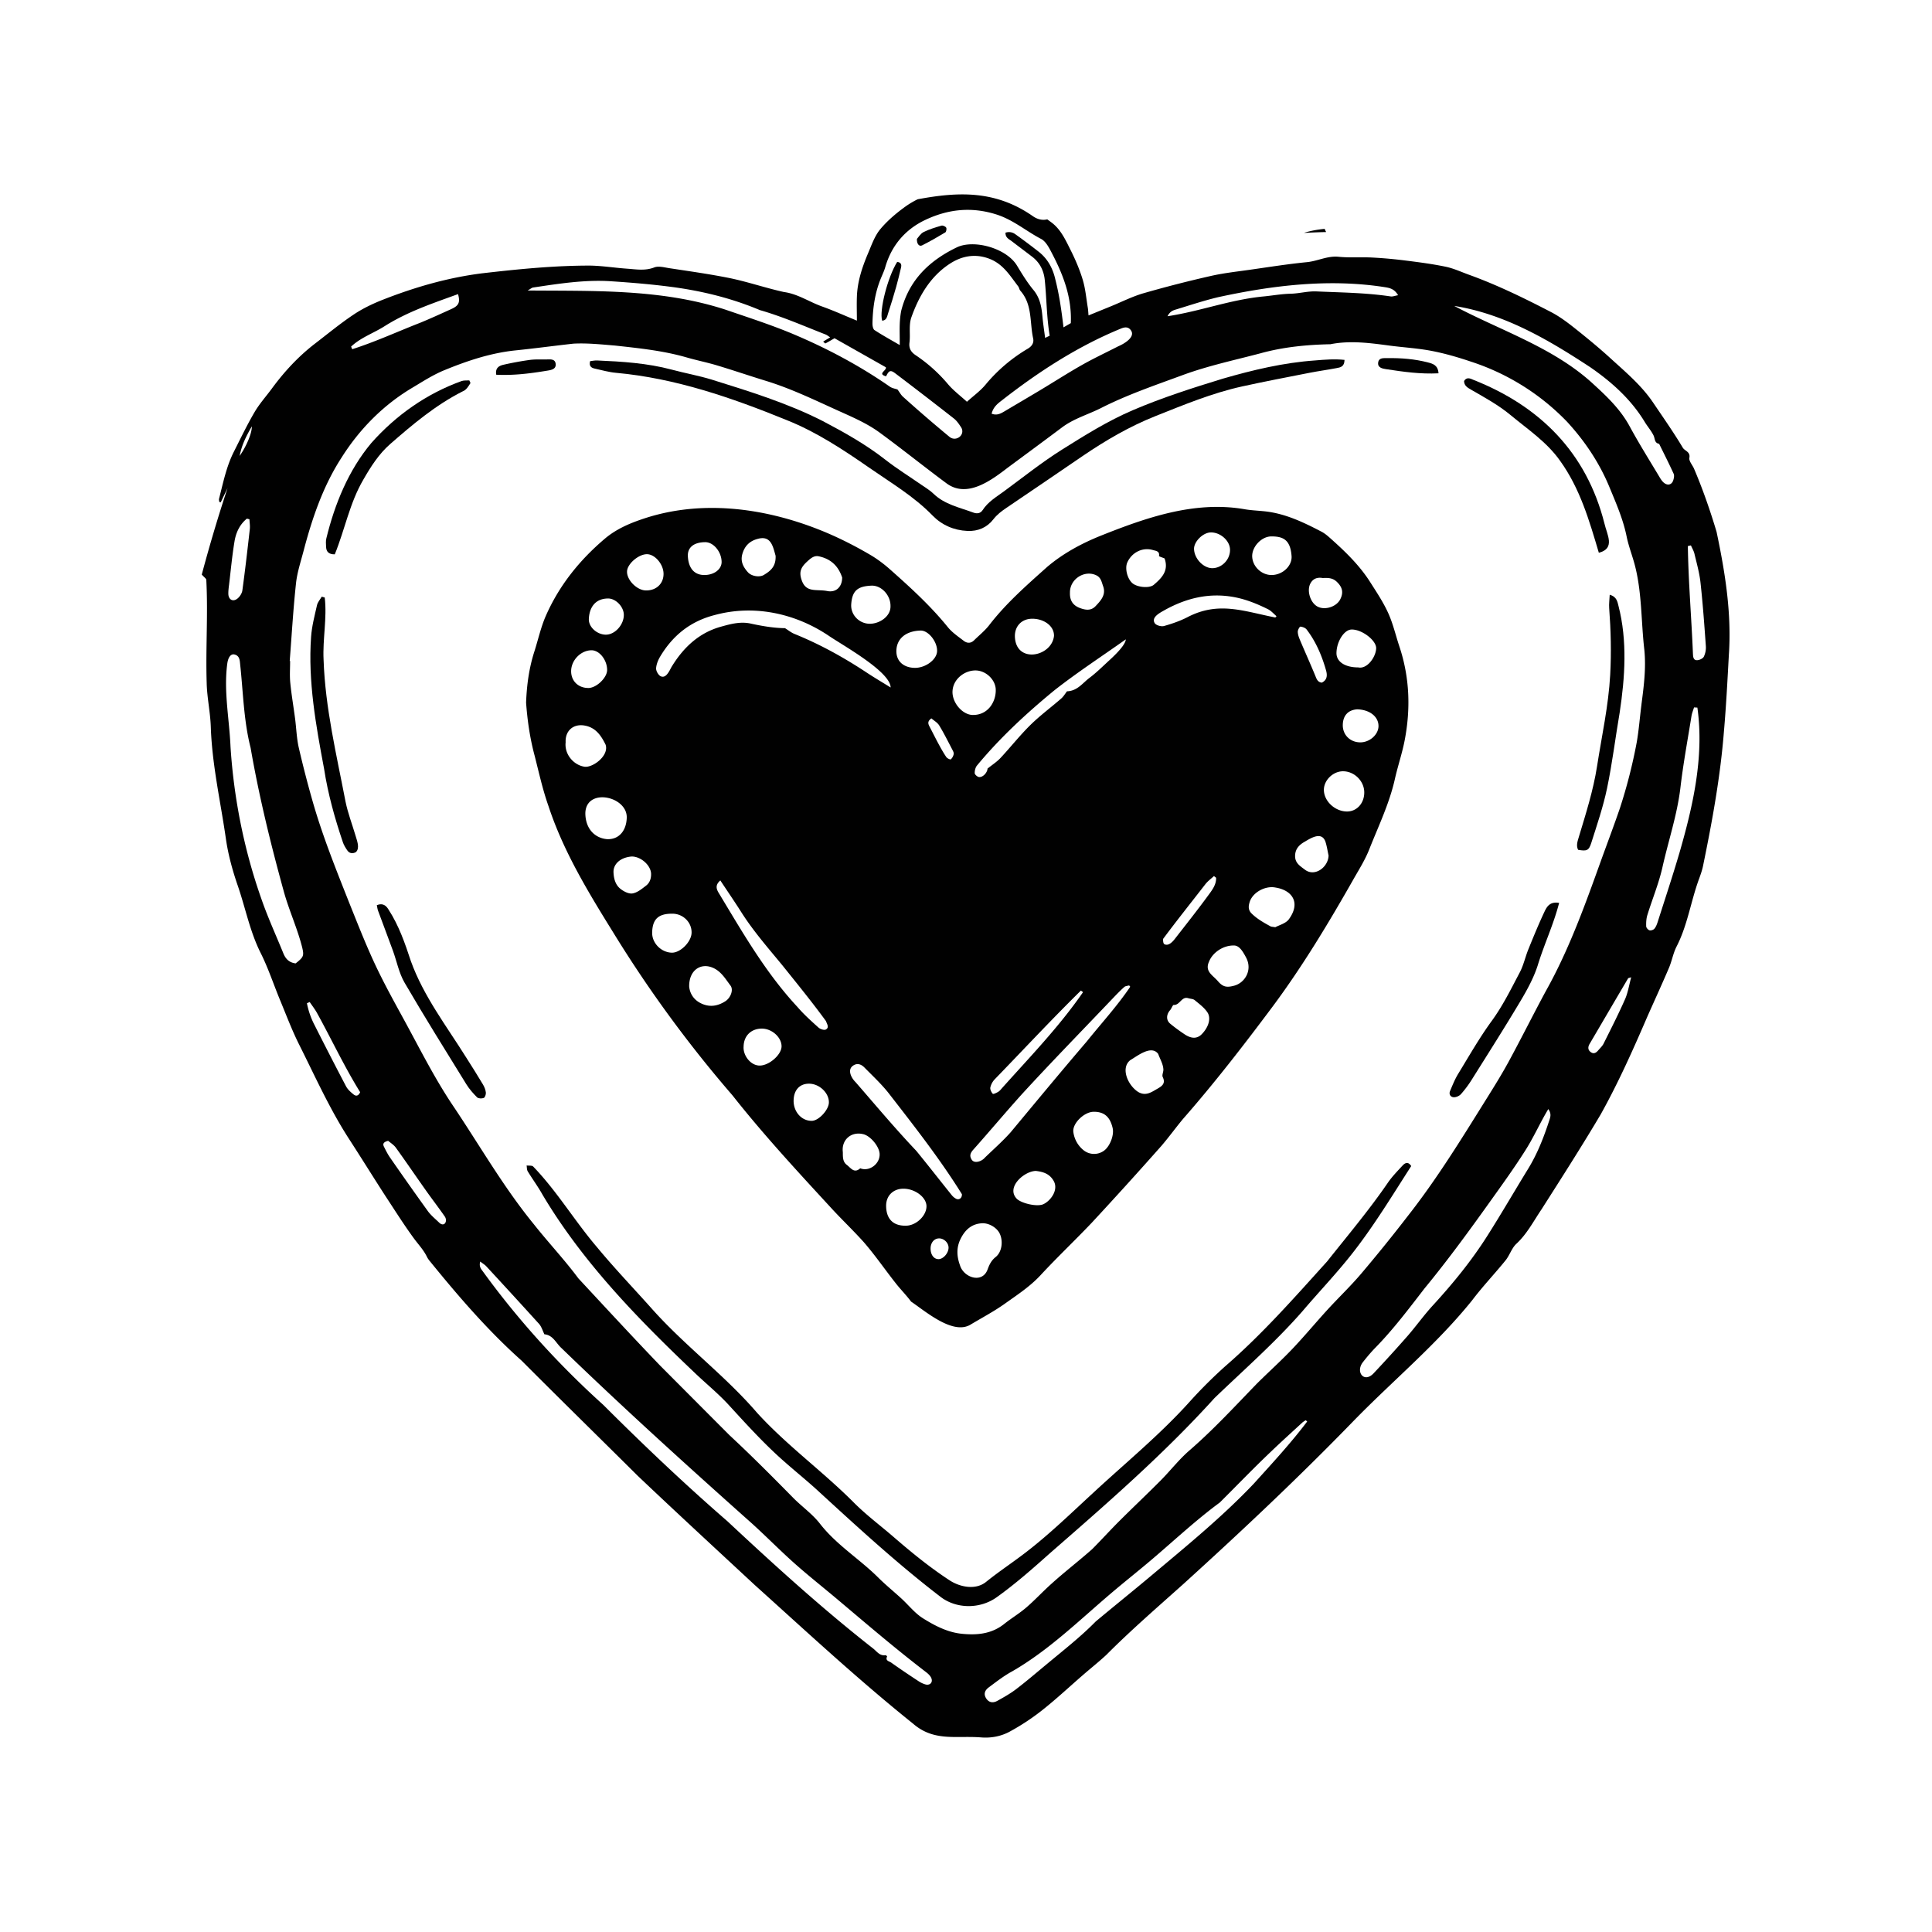 <?xml version="1.0" encoding="UTF-8"?>
<svg data-bbox="20.887 20.125 158.155 159.749" viewBox="0 0 200 200" height="200" width="200" xmlns="http://www.w3.org/2000/svg" data-type="color">
    <g>
        <path fill="#010101" d="M137.131 23.692c-.731.068-1.445.198-2.131.407q.137.006.286-.002a60 60 0 0 1 1.998-.075 2 2 0 0 1-.153-.331Z" data-color="1"/>
        <path fill="#010101" d="M175.372 48.533c-.16-.388-.552-.799-.489-1.135.12-.645-.474-.707-.68-1.051-.955-1.598-2.029-3.126-3.072-4.67-1.206-1.786-2.85-3.16-4.421-4.594-1.202-1.097-2.464-2.132-3.74-3.144-.758-.601-1.551-1.19-2.406-1.634-2.766-1.436-5.566-2.806-8.504-3.866-.8-.289-1.584-.658-2.409-.829-1.377-.286-2.779-.467-4.176-.643a47 47 0 0 0-3.442-.308c-1.15-.059-2.313.038-3.455-.077-1.163-.118-2.168.446-3.276.555-1.963.193-3.915.503-5.868.782-1.369.196-2.751.344-4.096.65a125 125 0 0 0-6.961 1.787c-1.157.335-2.25.892-3.372 1.35l-2.321.946c-.032-.35-.037-.575-.074-.795-.163-.969-.244-1.964-.526-2.898-.319-1.058-.762-2.09-1.259-3.079-.511-1.018-.994-2.096-1.929-2.815-.158-.122-.323-.237-.483-.357-.455.112-.969.035-1.491-.329-3.88-2.705-7.728-2.533-11.925-1.75a9 9 0 0 0-1.149.669c-.982.695-1.935 1.492-2.705 2.408-.586.698-.908 1.635-1.274 2.497-.605 1.426-1.099 2.895-1.162 4.463-.032.802-.004 1.606-.002 2.525-1.293-.53-2.432-1.047-3.606-1.465-1.326-.471-2.511-1.303-3.948-1.497-1.978-.435-3.922-1.12-5.917-1.501-1.969-.385-3.958-.664-5.942-.966-.519-.079-1.117-.252-1.561-.079-.956.372-1.885.195-2.825.13-1.296-.09-2.587-.305-3.882-.319-3.724 0-7.447.374-11.143.802-3.508.443-6.888 1.417-10.173 2.701-1.063.415-2.119.914-3.065 1.543-1.39.923-2.682 1.993-4.009 3.011-1.729 1.327-3.195 2.909-4.483 4.661-.602.818-1.292 1.582-1.801 2.453-.779 1.33-1.446 2.726-2.143 4.103-.778 1.538-1.108 3.222-1.534 4.873-.025.098.019.214.03.322l.144.043.71-1.486a160 160 0 0 0-2.67 8.96c.245.278.456.405.469.551.187 3.537-.072 7.089.039 10.629.03 1.53.376 3.052.427 4.583.129 3.919 1.01 7.732 1.563 11.589.235 1.643.684 3.276 1.227 4.848.801 2.319 1.255 4.748 2.372 6.973.791 1.574 1.34 3.268 2.018 4.901.639 1.54 1.227 3.109 1.974 4.597 1.649 3.285 3.15 6.65 5.153 9.748 1.267 1.954 2.493 3.934 3.756 5.89.97 1.474 1.91 2.971 2.95 4.393.461.63 1.006 1.197 1.355 1.909.072.147.164.288.268.414 2.965 3.651 6.037 7.229 9.552 10.36 3.988 4.001 8.025 7.953 12.033 11.934 3.996 3.791 8.047 7.526 12.083 11.275 5.397 4.859 10.716 9.806 16.385 14.351 2.173 1.895 4.466 1.228 7.053 1.431 1.063.083 2.073-.119 2.963-.601a23.5 23.5 0 0 0 3.368-2.222c1.464-1.157 2.83-2.438 4.242-3.661.792-.686 1.614-1.34 2.382-2.051 2.56-2.574 5.308-4.946 8.011-7.369 6.057-5.496 12.014-11.102 17.706-16.976 4.044-4.133 8.524-7.848 12.159-12.367 1.08-1.432 2.328-2.737 3.458-4.134.429-.529.634-1.267 1.12-1.717 1.106-1.025 1.775-2.342 2.597-3.554 2.027-3.181 4.235-6.63 6.141-9.855 1.821-3.264 3.347-6.688 4.827-10.119.744-1.678 1.512-3.346 2.232-5.034.307-.72.436-1.524.791-2.215 1.137-2.212 1.473-4.681 2.319-6.984.169-.461.335-.93.429-1.41.943-4.589 1.785-9.202 2.153-13.878.23-2.638.365-5.285.51-7.93.296-4.295-.389-8.535-1.273-12.724-.661-2.211-1.422-4.398-2.326-6.522ZM164.587 37.99c2.226 1.531 4.245 3.329 5.674 5.686.289.478.669.906.914 1.403.16.323.075.778.579.867.505 1.03 1.025 2.053 1.501 3.096.084.183.028.463-.039.674-.145.455-.553.578-.937.284-.176-.135-.318-.333-.433-.526-1.059-1.774-2.161-3.525-3.145-5.341-.92-1.699-2.268-3.011-3.655-4.278-4.118-3.858-9.615-5.588-14.506-8.186 5.195.821 9.733 3.492 14.046 6.321Zm-42.724-5.991c1.414-.433 2.822-.898 4.258-1.239 5.608-1.22 11.441-1.927 17.151-1.047.509.085 1.046.138 1.457.847-.346.062-.561.156-.757.127-2.548-.383-5.116-.404-7.682-.519-.92-.041-1.781.218-2.683.238-.916.019-1.829.185-2.744.276-3.472.322-6.532 1.523-10 2.055.271-.558.664-.634.999-.737Zm-5.927 2.059c.388-.17.836-.316 1.148.156.455.68-.688 1.366-1.319 1.632-1.253.643-2.531 1.242-3.755 1.934-1.454.822-2.861 1.729-4.294 2.589-1.264.759-2.537 1.503-3.805 2.255-.375.222-.756.397-1.258.201.162-.667.594-1.023 1.038-1.361 3.773-2.949 7.8-5.57 12.244-7.407Zm-21.614-1.142c.789-2.247 1.969-4.278 3.979-5.599 1.198-.788 2.603-1.113 4.123-.528 1.436.552 2.134 1.757 2.981 2.857.098.127.11.324.215.441 1.271 1.427.964 3.278 1.331 4.945.102.465-.143.819-.541 1.056a16.7 16.7 0 0 0-4.389 3.734c-.535.647-1.242 1.151-1.924 1.769-.686-.628-1.404-1.162-1.967-1.827a16 16 0 0 0-3.35-3c-.476-.319-.709-.704-.63-1.308.104-.832-.082-1.726.172-2.54m-3.148-4.068c.16-.395.35-.782.467-1.189.649-2.256 2.083-3.918 4.145-4.893 2.331-1.102 4.748-1.39 7.349-.568 1.757.556 3.079 1.724 4.638 2.536.518.27.861.978 1.159 1.551 1.144 2.203 2.029 4.49 1.919 7.165l-.757.438c-.215-1.776-.426-3.314-.854-4.996-.258-1.121-.784-2.094-1.694-2.816a65 65 0 0 0-2.44-1.829 1.09 1.09 0 0 0-1.018-.159c-.011.531.365.665.637.873.704.54 1.415 1.071 2.119 1.61.806.617 1.222 1.463 1.313 2.448.193 1.931.187 3.801.506 5.733l-.473.227c-.102-.795-.212-1.499-.277-2.207-.092-.993-.248-1.928-.929-2.751-.645-.779-1.179-1.656-1.704-2.525-1.092-1.808-4.463-2.746-6.243-1.885-2.878 1.392-4.951 3.417-5.748 6.578-.23 1.23-.136 2.18-.148 3.531-.961-.561-1.808-1.023-2.611-1.55-.16-.105-.217-.465-.212-.704.034-1.584.255-3.137.856-4.619Zm-35.991.917c2.672-.4 5.348-.826 8.061-.649 2.037.133 4.075.302 6.099.562 3.204.411 6.329 1.164 9.319 2.424 2.328.667 4.555 1.647 6.811 2.528.142.056.264.163.467.293l-.727.436c.098.085.198.208.229.193.284-.143.557-.31.948-.537l5.312 3.004c.111.347-.916.671.024.938.295-.604.452-.685.949-.31a473 473 0 0 1 6.075 4.679c.279.218.495.532.693.832.601.81-.473 1.672-1.19 1.034a150 150 0 0 1-4.775-4.12c-.203-.183-.338-.441-.568-.752-.227-.081-.555-.127-.798-.296-3.096-2.151-6.409-3.917-9.867-5.384-2.328-.988-4.75-1.761-7.145-2.585-6.637-2.159-13.57-1.921-20.476-1.983.311-.175.428-.288.559-.307m-15.33 3.977c2.369-1.49 4.958-2.347 7.562-3.295.244.852.078 1.196-.69 1.544-1.078.488-2.154.982-3.248 1.431-2.337.909-4.628 1.968-7.017 2.728l-.114-.269c1.018-.959 2.36-1.402 3.506-2.139ZM26.069 44.136c.014.721-.558 2.054-1.262 3.064.224-1.172.678-2.038 1.262-3.064m-2.363 16.455c.183-1.527.323-3.061.576-4.576.15-.899.543-1.73 1.275-2.326l.266.065c.015.343.074.691.036 1.028-.238 2.113-.48 4.227-.769 6.334-.043.313-.276.673-.532.866-.462.35-.908.08-.92-.508-.006-.294.031-.589.066-.882Zm6.903 39.14c-.703-.088-1.052-.491-1.277-1.043-.776-1.909-1.642-3.787-2.308-5.734-1.765-5.025-2.815-10.311-3.16-15.63-.118-2.861-.716-5.728-.341-8.591.095-.754.406-1.067.755-.979.53.134.542.599.583 1.025.313 2.888.363 5.814 1.082 8.639.871 5.019 2.083 9.962 3.437 14.871.537 1.95 1.403 3.811 1.899 5.777.214.891.144 1.014-.672 1.663Zm6.001 13.571c-.3-.239-.614-.517-.789-.849a452 452 0 0 1-3.246-6.312 8.3 8.3 0 0 1-.801-2.285l.287-.127c.264.395.563.771.786 1.188 1.495 2.715 2.799 5.507 4.436 8.146-.133.309-.366.483-.673.239m8.844 13.255c-.4-.385-.844-.743-1.166-1.187a358 358 0 0 1-3.919-5.551c-.243-.349-.432-.737-.624-1.118-.159-.315-.01-.492.438-.604.232.203.578.409.794.709 1.058 1.466 2.075 2.962 3.12 4.438.644.909 1.324 1.792 1.959 2.707.311.509-.091 1.115-.602.606m50.347 47.815a2.6 2.6 0 0 1-.702-.33 91 91 0 0 1-2.856-1.938c-.185-.132-.628-.182-.411-.621.009-.018-.112-.147-.159-.139-.593.097-.898-.377-1.26-.671-5.274-4.13-10.223-8.628-15.115-13.198-4.44-3.853-8.696-7.899-12.857-12.052-4.609-4.156-8.809-8.78-12.455-13.807-.189-.252-.418-.506-.273-1.02.259.201.471.322.628.492a735 735 0 0 1 5.469 5.969c.241.271.389.751.544 1.068.906.082 1.204.925 1.766 1.426 6.419 6.214 13.053 12.214 19.724 18.161 1.479 1.341 2.88 2.769 4.37 4.097 1.411 1.257 2.896 2.432 4.345 3.647 3.087 2.602 6.151 5.229 9.358 7.683.198.158.405.359.496.585.178.441-.149.776-.613.648Zm34.035-20.83c-3.303 3.488-7.042 6.528-10.713 9.615-1.888 1.581-3.809 3.124-5.699 4.703-1.591 1.62-3.396 3.021-5.142 4.478-1.029.852-2.044 1.723-3.106 2.533-.597.455-1.263.827-1.921 1.194-.508.283-.924.157-1.186-.28-.231-.386-.169-.77.292-1.112.79-.587 1.576-1.202 2.438-1.666 3.806-2.197 6.942-5.29 10.268-8.113 1.379-1.173 2.803-2.294 4.181-3.467 2.328-1.978 4.561-4.075 7.019-5.883 1.762-1.748 3.488-3.552 5.294-5.263 1.063-1.021 2.159-2.009 3.243-3.008.106-.098.239-.167.36-.25l.155.13c-1.676 2.224-3.615 4.32-5.484 6.388Zm30.524-37.493c-.562 1.72-1.218 3.397-2.17 4.949-1.421 2.315-2.781 4.667-4.237 6.959-1.635 2.576-3.562 4.932-5.626 7.181-.931 1.015-1.733 2.148-2.64 3.188a151 151 0 0 1-3.443 3.788c-1.016 1.135-1.952-.073-1.163-1.096.406-.516.828-1.024 1.287-1.493 1.866-1.907 3.466-4.032 5.091-6.138 2.454-2.979 4.725-6.099 6.966-9.242 1.165-1.63 2.337-3.259 3.411-4.949.914-1.417 1.569-2.929 2.443-4.383.363.494.202.868.082 1.235Zm7.861-12.603c-.688 1.556-1.462 3.074-2.222 4.596-.129.258-.361.464-.551.69-.208.248-.459.408-.765.189-.326-.233-.313-.544-.12-.868 1.325-2.258 2.647-4.518 3.977-6.773.023-.038.107-.04.319-.112-.222.819-.334 1.591-.638 2.278m1.705-30.532c-.17 1.301-.264 2.615-.488 3.906a54 54 0 0 1-1.746 6.844c-.583 1.703-1.216 3.39-1.833 5.082-1.697 4.714-3.37 9.448-5.826 13.834-1.308 2.423-2.536 4.89-3.85 7.31-.736 1.354-1.556 2.665-2.373 3.973-2.541 4.076-5.062 8.175-8.03 11.96a167 167 0 0 1-4.866 6.022c-1.099 1.295-2.336 2.472-3.484 3.726-1.24 1.356-2.412 2.773-3.679 4.103-1.169 1.227-2.434 2.361-3.636 3.557-2.257 2.328-4.449 4.71-6.901 6.845-1.122.951-2.034 2.146-3.077 3.196-1.41 1.419-2.867 2.791-4.283 4.205-.948.947-1.848 1.943-2.794 2.892-1.387 1.231-2.873 2.367-4.249 3.615-.878.787-1.681 1.661-2.575 2.429-.718.617-1.544 1.108-2.286 1.7-1.312 1.048-2.838 1.174-4.402 1.013-1.469-.152-2.783-.837-4.001-1.599-.843-.527-1.488-1.365-2.235-2.05-.792-.727-1.632-1.406-2.393-2.164-1.944-1.935-4.328-3.381-6.041-5.585-.756-.973-1.802-1.717-2.688-2.593-2.187-2.223-4.383-4.434-6.667-6.557a7019 7019 0 0 1-7.205-7.231c-2.851-2.97-5.644-5.996-8.446-9.012-1.444-1.944-3.122-3.72-4.626-5.623-3.104-3.797-5.542-8.06-8.267-12.122-1.943-2.867-3.481-5.958-5.135-8.985-1.051-1.923-2.116-3.843-3.042-5.827-.981-2.102-1.825-4.269-2.692-6.422-1.311-3.318-2.648-6.639-3.649-10.066a112 112 0 0 1-1.53-5.883c-.225-.985-.252-2.014-.384-3.021-.162-1.234-.375-2.463-.497-3.702-.074-.747-.016-1.507-.017-2.262h-.042c.209-2.682.363-5.37.652-8.043.126-1.167.515-2.308.811-3.454.878-3.329 2.01-6.635 3.896-9.543 1.887-2.992 4.382-5.513 7.45-7.312 1.045-.628 2.061-1.28 3.191-1.744 2.382-.978 4.805-1.789 7.389-2.055 1.996-.205 3.985-.474 5.979-.696 1.438-.077 2.891.082 4.325.199 2.486.273 4.976.528 7.394 1.226 1.044.302 2.114.515 3.154.828 1.699.511 3.38 1.085 5.076 1.605 2.528.775 4.899 1.918 7.297 3.006 1.559.708 3.139 1.362 4.524 2.392 2.308 1.692 4.54 3.487 6.838 5.192 2.129 1.592 4.623-.282 6.349-1.605 1.877-1.39 3.76-2.775 5.628-4.176 1.229-.922 2.707-1.33 4.053-2.012 2.709-1.373 5.574-2.347 8.418-3.395 2.641-.973 5.376-1.551 8.073-2.262 2.336-.648 4.792-.889 7.232-.938 2.039-.404 4.06-.135 6.084.136 1.466.196 2.953.275 4.402.555 1.384.267 2.751.666 4.088 1.118a24.16 24.16 0 0 1 9.932 6.221c1.827 1.985 3.339 4.235 4.382 6.76.69 1.67 1.415 3.321 1.78 5.111.215 1.057.628 2.072.889 3.122.702 2.811.61 5.737.943 8.6.192 1.907-.051 3.778-.297 5.655Zm3.896 15.483c-.695 2.362-1.471 4.7-2.22 7.046-.078.245-.177.504-.338.696-.102.121-.36.209-.507.166s-.34-.261-.344-.408c-.012-.389.006-.799.12-1.167.512-1.66 1.189-3.28 1.567-4.968.616-2.751 1.529-5.431 1.861-8.253.29-2.472.746-4.924 1.141-7.383.049-.304.174-.597.264-.894l.346.018c.722 5.104-.471 10.259-1.888 15.148Zm2.558-20.418c-.102.201-.477.369-.726.365-.36-.006-.386-.352-.402-.67-.15-3.716-.472-7.428-.526-11.145l.316-.069c.125.289.296.567.367.868.234.989.516 1.977.626 2.983.239 2.176.396 4.361.552 6.546a2.2 2.2 0 0 1-.208 1.123Z" data-color="1"/>
        <path fill="#010101" d="M54.462 72.705c.069-1.788.303-3.535.848-5.236.4-1.248.679-2.548 1.205-3.741 1.384-3.139 3.495-5.758 6.106-7.97 1.121-.95 2.465-1.546 3.827-2.005 5.948-2.044 12.441-1.232 18.215 1.026 1.877.733 3.666 1.629 5.397 2.642.734.429 1.429.95 2.066 1.514 2.116 1.874 4.203 3.777 5.992 5.986.448.553 1.07.973 1.643 1.414.339.261.729.29 1.073-.049.514-.507 1.087-.966 1.533-1.526 1.749-2.282 3.901-4.164 6.033-6.071 1.674-1.422 3.594-2.45 5.612-3.257 4.664-1.859 9.626-3.583 14.724-2.735.708.132 1.436.157 2.154.231 2.137.221 4.03 1.131 5.898 2.104.289.15.555.359.801.577 1.576 1.397 3.102 2.845 4.242 4.635.668 1.048 1.366 2.094 1.877 3.22.499 1.099.77 2.3 1.154 3.452 1.064 3.191 1.181 6.442.55 9.719-.26 1.35-.712 2.661-1.013 4.005-.572 2.549-1.708 4.89-2.659 7.297-.396 1.002-.97 1.94-1.513 2.878-2.61 4.602-5.334 9.148-8.494 13.397-2.964 3.967-5.997 7.89-9.263 11.615-.756.908-1.449 1.869-2.217 2.766a457 457 0 0 1-7.247 7.999c-1.738 1.828-3.574 3.564-5.287 5.414-1.088 1.174-2.405 2.031-3.681 2.94-1.12.798-2.346 1.447-3.53 2.154-1.83 1.166-4.712-1.366-6.192-2.357-.457-.618-1.011-1.182-1.497-1.784-1.156-1.451-2.204-2.999-3.423-4.397-1.009-1.122-2.101-2.169-3.132-3.272-3.573-3.882-7.167-7.751-10.436-11.896A129 129 0 0 1 63.445 96.47c-2.579-4.159-5.136-8.362-6.671-13.038-.599-1.691-.984-3.459-1.429-5.202-.486-1.809-.754-3.659-.886-5.525Zm26.796-7.68c.347.214.647.462.991.602 2.636 1.066 5.105 2.435 7.473 4 .811.536 1.651 1.029 2.477 1.541-.032-1.65-5-4.388-6.394-5.344-3.456-2.332-7.75-3.266-11.82-2.154-2.514.64-4.34 2.115-5.643 4.297-.215.36-.389.788-.421 1.197-.02.265.186.644.411.807.58.355.947-.489 1.171-.905 1.215-2.008 2.829-3.553 5.14-4.194 1.015-.282 2.048-.566 3.142-.303 1.107.239 2.357.452 3.472.459Zm35.745 37.125-.115-.14c-.17.052-.382.056-.503.164-.393.349-.761.728-1.125 1.109-3.169 3.331-6.387 6.619-9.493 10.008-1.691 1.878-3.314 3.817-4.996 5.704-.311.349-.439.644-.188 1.04.257.444 1.016.22 1.363-.189.895-.869 1.839-1.695 2.668-2.624 2.616-3.143 5.225-6.3 7.887-9.409 1.508-1.88 3.152-3.666 4.501-5.664Zm-17.428 21.469c-2.273-3.653-4.947-7.058-7.583-10.455-.75-.949-1.647-1.783-2.499-2.649-.417-.424-.837-.459-1.211-.179-.569.415-.179 1.236.297 1.698 2.072 2.385 4.106 4.812 6.276 7.101 1.243 1.519 2.449 3.069 3.679 4.599.12.149.283.282.454.367.299.149.617-.083.588-.483ZM74.568 91.142c-.659.571-.319 1.047-.057 1.475 2.438 4.048 4.804 8.147 8.042 11.624.659.77 1.424 1.454 2.179 2.134.181.163.591.295.761.199.382-.214.11-.576.008-.875-1.427-1.954-2.967-3.847-4.484-5.738-1.482-1.804-3.024-3.556-4.28-5.536-.682-1.076-1.404-2.127-2.17-3.284Zm35.889-19.578c1.066-.031 1.621-.863 2.317-1.385.734-.55 1.388-1.207 2.067-1.828q1.652-1.511 1.705-2.167c-2.52 1.783-5.03 3.421-7.378 5.263-2.876 2.358-5.641 4.914-8.02 7.788-.171.2-.253.535-.245.803.004.144.277.385.445.401.442.04.874-.51.88-.873.504-.406.97-.702 1.335-1.092 1.052-1.126 2.008-2.345 3.104-3.424.996-.981 2.133-1.817 3.189-2.738.243-.212.412-.508.601-.748m-8.798 55.068c-1.097.061-1.773.703-2.227 1.632-.436.893-.395 1.786-.055 2.719.391 1.299 2.347 1.928 2.871.396.177-.476.378-.898.819-1.249.662-.526.791-1.649.427-2.421-.297-.63-1.117-1.111-1.836-1.078Zm30.365-62.71.121-.134c-.292-.245-.55-.557-.881-.721-1.142-.565-2.315-1.044-3.587-1.269-2.504-.443-4.81.106-7.003 1.299-.479.28-1.582.777-1.113 1.446.182.211.663.338.942.26.819-.23 1.639-.514 2.396-.898 3.232-1.697 5.823-.632 9.125.018Zm-28.944 7.532c.02-1.031-.976-2.036-2.082-2.049s-2.302.846-2.391 2.103c-.086 1.209 1.024 2.497 2.097 2.506 1.572.013 2.381-1.341 2.377-2.56ZM62.845 86.869c1.224.052 1.973-.861 2.033-2.156.147-2.291-4.241-3.241-4.283-.513.015 1.564.946 2.557 2.25 2.669m69.173 9.118c.391-.219 1.087-.387 1.407-.828 1.26-1.726.329-3.01-1.391-3.282-1.05-.21-2.365.498-2.672 1.509-.113.373-.187.79.199 1.173.581.575 1.271.957 1.97 1.339.08.044.188.037.487.088Zm-73.463-19.14c-.136 1.21.789 2.316 1.895 2.513.814.191 2.631-1.089 2.241-2.273-.467-.946-1.034-1.8-2.22-1.986-1.121-.177-1.976.541-1.916 1.746m80.462 2.995c-1.04.006-1.991.952-1.968 1.959.026 1.16 1.174 2.211 2.407 2.204 1.027-.005 1.801-.891 1.771-2.025-.03-1.159-1.049-2.145-2.211-2.138Zm-26.9 22.863-.222-.162c-3.04 2.993-5.949 6.117-8.917 9.181a1.85 1.85 0 0 0-.458.846c-.043.201.101.491.253.658.054.059.396-.099.574-.21.162-.102.286-.27.417-.416 2.883-3.22 5.893-6.331 8.353-9.897m1.118 12.386c-1.002-.007-2.264 1.23-2.119 2.117a2.9 2.9 0 0 0 1.032 1.844 1.74 1.74 0 0 0 2.096.096c.635-.422 1.109-1.618.938-2.363-.26-1.132-.835-1.696-1.947-1.694m-41.892-12.975c.04.509.298 1.271 1.157 1.715.906.468 1.766.343 2.588-.183.537-.344.871-1.171.532-1.62-.556-.736-1.032-1.59-2.012-1.916-1.171-.39-2.283.39-2.265 2.004m48.553 6.987c-.713-.965-2.159.219-2.888.641-1.035.817-.253 2.611.81 3.291.787.47 1.379.023 1.997-.329.458-.261.878-.538.551-1.208-.096-.196.065-.505.068-.763-.024-.589-.332-1.06-.539-1.631Zm7.837-11.226c-1.146-.019-2.219.758-2.575 1.67-.469 1.04.395 1.392.961 2.072.511.573.901.619 1.654.416 1.096-.296 1.921-1.62 1.21-2.933-.312-.576-.677-1.232-1.252-1.224Zm-60.222-1.346c-.027 1.08.907 2.048 2.015 2.09.888.033 2.031-1.098 2.065-2.043.038-1.077-.861-1.985-1.976-1.993-1.457-.011-2.069.555-2.104 1.946m66.194-38.922c-.109-1.708-.845-2.089-2.111-2.079-1.028.008-2.056 1.122-1.963 2.169.092 1.029 1.014 1.829 1.997 1.827 1.148-.002 2.119-.936 2.077-1.917M94.64 69.136c1.125.041 2.321-.823 2.366-1.71.049-.962-.885-2.174-1.712-2.15-1.536.045-2.459.847-2.501 2.06-.036 1.061.683 1.757 1.847 1.8m-.869 57.747c1.055.005 2.146-1.026 2.138-2.02-.007-.918-1.18-1.808-2.389-1.809-1.009 0-1.794.682-1.788 1.777.007 1.331.71 2.08 2.039 2.052M92.184 62.74c.019-1.107-.931-2.162-1.987-2.113-1.404.065-1.984.509-2.079 1.937-.072 1.077.818 1.995 1.903 2.008 1.019.012 2.197-.762 2.163-1.832m28.373-4.931c-.228-.096-.587-.208-.579-.25.099-.522-.369-.54-.61-.613-1.077-.327-2.188.227-2.664 1.263-.281.612-.017 1.698.526 2.166.486.419 1.748.558 2.212.161.809-.693 1.571-1.446 1.114-2.726ZM140.6 69.09c.926.202 1.82-1.065 1.86-1.96.037-.842-1.505-2-2.562-1.961-.757.028-1.529 1.237-1.547 2.423-.014.904.874 1.496 2.249 1.498m-17.573 34.249c-.711-.241-.879.73-1.522.692-.112-.007-.225.367-.372.534-.407.46-.433 1.043.009 1.409.475.393.978.757 1.491 1.099q1.062.707 1.77-.013c.722-.734.986-1.664.588-2.261-.331-.497-.85-.878-1.32-1.267-.159-.131-.426-.132-.643-.193ZM87.181 59.786c-.389-1.165-1.136-1.919-2.406-2.194-.523-.119-.897.242-1.276.595-.624.583-.795 1.072-.503 1.889.465 1.329 1.543.885 2.656 1.111.83.162 1.521-.356 1.529-1.4Zm17.88 6.106c.096 2.851 3.815 2.105 4.048-.06.024-1.088-1.137-1.824-2.344-1.778-1.025.039-1.725.783-1.704 1.838m2.166 55.322c-1.228.031-3.14 1.731-1.942 2.911.534.469 2.099.827 2.73.53.761-.359 1.583-1.48 1.064-2.4-.429-.759-1.098-.951-1.851-1.041Zm-19.976-1.945c.003.485-.027.994.416 1.324.403.3.748.921 1.384.35.936.373 2.038-.447 2.008-1.467-.015-.778-.96-1.915-1.721-2.072-1.243-.293-2.248.608-2.088 1.865ZM65.382 88.665c-1.238.109-1.901.839-1.872 1.63.024.646.192 1.278.681 1.687.345.288.886.57 1.284.506.502-.08.976-.478 1.408-.809.378-.289.531-.738.517-1.224-.024-.881-1.064-1.801-2.019-1.79Zm11.596 19.674c-.071.852.639 1.887 1.565 1.964.999.082 2.363-1.098 2.364-1.986.001-.949-1.024-1.855-2.077-1.836-1.095.019-1.835.761-1.852 1.859ZM60.905 71.221c.841 0 1.953-1.073 1.945-1.875-.01-1.048-.812-2.045-1.633-2.03-1.122.02-2.113 1.063-2.093 2.203.017.998.754 1.702 1.781 1.701Zm21.249 42.702c-.016 1.18.84 2.13 1.897 2.105.707-.016 1.742-1.135 1.755-1.897.017-.999-.993-1.951-2.065-1.948-.966.002-1.571.666-1.586 1.74ZM68.69 59.386c-.011-.965-.87-1.989-1.689-2.015-.871-.027-2.069.996-2.091 1.787-.025.885 1.014 1.94 1.934 1.963 1.088.027 1.858-.697 1.846-1.735m11.599-1.857c-.274-.95-.472-2.138-1.861-1.742-.829.218-1.349.738-1.583 1.576-.216.77.114 1.361.583 1.881.379.42 1.209.538 1.641.276.657-.398 1.274-.848 1.22-1.991M62.737 65.7c.944-.007 1.871-1.06 1.84-2.089-.025-.823-.846-1.668-1.647-1.656-1.377.02-1.929 1.008-1.973 2.125-.033.842.864 1.627 1.78 1.621Zm48.026-4.379c-.037.773.249 1.323 1.014 1.615.597.227 1.166.307 1.636-.189.54-.57 1.108-1.179.781-2.065-.148-.403-.21-.879-.683-1.115-1.219-.607-2.753.364-2.749 1.753Zm14.561-6.204c-.804.024-1.74.96-1.717 1.718.03 1.015.998 2.009 1.929 1.982.996-.03 1.83-.933 1.795-1.945-.032-.921-1.018-1.783-2.007-1.754Zm15.155 18.313c-.965.074-1.453.688-1.473 1.598-.023 1.023.731 1.79 1.759 1.82.999.03 1.939-.791 1.937-1.693-.001-.98-.928-1.699-2.223-1.726Zm-2.945 15.14c-.104-.476-.174-.963-.321-1.426-.386-1.098-1.475-.408-2.154-.006-.571.321-.983.748-.991 1.463-.008.738.499 1.034 1.017 1.428 1.03.783 2.417-.27 2.448-1.461ZM72.997 56.125c-1.164.011-1.842.539-1.789 1.471.073 1.29.714 1.908 1.652 1.929 1.049.024 1.857-.593 1.842-1.368-.02-1.053-.849-2.04-1.705-2.032m63.939 3.714c-.474-.086-.963-.009-1.271.539-.413.733-.037 2.004.717 2.41.764.412 1.965.033 2.358-.744.365-.721.222-1.265-.36-1.821-.408-.389-.862-.417-1.444-.385Zm-11.045 31.026-.222-.175c-.297.277-.637.52-.885.836-1.461 1.885-2.97 3.774-4.386 5.678.006.182.007.427.117.524.412.248.849-.204 1.092-.518 1.188-1.526 2.391-3.043 3.531-4.604.368-.504.78-1.052.753-1.74Zm10.941-20.198c.619-.302.572-.847.415-1.359-.427-1.48-1.037-2.899-1.976-4.13-.126-.177-.421-.288-.65-.309-.081-.008-.278.342-.275.527.004.28.107.57.218.834.521 1.236 1.073 2.458 1.584 3.698.143.348.24.687.684.738Zm-40.412 3.7c-.427.295-.348.557-.2.838.321.608.624 1.225.952 1.83.247.456.501.912.793 1.34.09.132.409.278.464.231a1 1 0 0 0 .297-.546c.027-.139-.068-.316-.143-.458-.441-.84-.862-1.693-1.355-2.502-.185-.304-.546-.502-.809-.732Zm-.086 54.908c.011.622.336 1.057.801 1.071.505.016 1.072-.632 1.059-1.21-.011-.486-.463-.928-.958-.937-.529-.01-.913.448-.902 1.075Z" data-color="1"/>
        <path fill="#010101" d="M146.087 120.713c-1.951 3.033-3.811 6.113-6.046 8.973-1.644 2.105-3.485 4.021-5.206 6.046-2.805 3.209-6.041 6.044-9.114 8.998-5.247 5.804-11.166 10.943-17.056 16.08-1.763 1.574-3.536 3.138-5.459 4.516-1.726 1.256-4.216 1.26-5.89-.058-4.511-3.463-8.687-7.317-12.874-11.157-1.148-1.032-2.35-2.002-3.501-3.03-1.962-1.753-3.724-3.701-5.501-5.638-1.107-1.207-2.396-2.247-3.58-3.385-5.848-5.555-11.555-11.413-15.699-18.386-.465-.831-1.035-1.603-1.531-2.418-.1-.164-.081-.402-.116-.605.233.033.551-.02.684.113 2.467 2.557 4.301 5.653 6.606 8.348 1.798 2.175 3.755 4.218 5.636 6.325 3.411 3.849 7.571 6.909 10.931 10.815 3.052 3.354 6.767 6.04 9.972 9.248 1.288 1.305 2.779 2.411 4.171 3.615 1.863 1.612 3.768 3.167 5.838 4.514 1.086.685 2.679.993 3.747.113 1.329-1.072 2.763-2.011 4.116-3.056 2.472-1.902 4.708-4.084 7.002-6.191 3.376-3.128 6.947-6.045 10.023-9.483a49 49 0 0 1 3.636-3.612c3.81-3.303 7.135-7.086 10.51-10.819 2.142-2.702 4.373-5.345 6.324-8.2.432-.615.967-1.161 1.478-1.717.273-.297.592-.435.901.05Z" data-color="1"/>
        <path fill="#010101" d="M139.185 37.257c-.011.723-.448.778-.826.85-.936.179-1.883.306-2.818.49-2.322.456-4.647.898-6.957 1.407-3.098.682-6.018 1.897-8.955 3.064-2.707 1.076-5.199 2.534-7.597 4.168-2.607 1.776-5.211 3.558-7.825 5.323-.514.347-.983.695-1.38 1.206-.651.839-1.576 1.247-2.678 1.198-1.415-.063-2.662-.619-3.608-1.593-1.924-1.98-4.281-3.371-6.51-4.919-2.725-1.892-5.512-3.737-8.618-4.973-5.665-2.308-11.492-4.325-17.626-4.882-.749-.064-1.487-.28-2.227-.441-.357-.078-.609-.26-.471-.768.224-.024.477-.083.727-.072 2.6.114 5.194.272 7.727.95 1.365.366 2.763.615 4.113 1.025 3.91 1.22 7.871 2.44 11.528 4.303 2.237 1.177 4.449 2.415 6.456 3.987 1.189.931 2.48 1.73 3.722 2.593.432.301.897.572 1.272.935 1.161 1.125 2.698 1.42 4.129 1.954.394.147.744.079.962-.26.556-.862 1.422-1.362 2.213-1.944 1.987-1.462 3.922-3.009 6.007-4.318 2.362-1.482 4.728-2.966 7.32-4.075 3.033-1.298 6.16-2.298 9.3-3.26 3.121-.903 6.309-1.664 9.561-1.892 1.027-.085 2.02-.167 3.059-.058Z" data-color="1"/>
        <path fill="#010101" d="M166.637 61.567c.724.2.798.718.911 1.167.926 3.598.673 7.39.12 11.033-.446 2.611-.765 5.247-1.306 7.837-.401 1.916-1.04 3.785-1.634 5.655-.257.809-.471.865-1.364.713-.217-.436-.062-.871.07-1.308.731-2.423 1.504-4.84 1.893-7.344.489-3.148 1.185-6.262 1.36-9.464.127-2.31.068-4.599-.104-6.896-.033-.436.031-.879.054-1.393" data-color="1"/>
        <path fill="#010101" d="M33.617 61.854c.252 2.145-.228 4.308-.119 6.456.167 4.962 1.341 9.824 2.273 14.684.243 1.184.683 2.328 1.028 3.492.144.519.483 1.285.055 1.716-.272.168-.654.186-.884-.144-.186-.266-.368-.553-.471-.857-.841-2.487-1.549-5.007-1.949-7.609-.844-4.499-1.673-9.051-1.348-13.65.076-1.107.367-2.202.613-3.291.071-.316.323-.591.491-.884l.312.088Z" data-color="1"/>
        <path fill="#010101" d="M165.511 57.222c-.998-3.364-1.945-6.643-4.008-9.517-1.376-1.951-3.326-3.24-5.116-4.726-1.276-1.06-2.715-1.841-4.137-2.659-.351-.202-.684-.404-.69-.88.265-.433.636-.268.951-.124 6.925 2.73 11.733 7.558 13.582 14.882.262 1.152 1.158 2.578-.583 3.025Z" data-color="1"/>
        <path fill="#010101" d="M48.706 39.652c-.226.349-.424.724-.838.876-2.783 1.412-5.148 3.408-7.474 5.438-1.162 1.014-2.003 2.328-2.774 3.673-1.422 2.416-1.92 5.19-2.963 7.746-.63.007-.881-.276-.901-.779-.012-.293-.043-.602.029-.879.864-3.545 2.292-7.053 4.663-9.878 2.545-2.864 5.715-5.101 9.332-6.4.243-.089.534-.05.803-.07z" data-color="1"/>
        <path fill="#010101" d="M161.401 93.467c-.587 2.272-1.538 4.246-2.217 6.469-.417 1.298-1.095 2.535-1.798 3.715-1.629 2.733-3.337 5.418-5.029 8.113a11.3 11.3 0 0 1-1.118 1.498c-.168.189-.5.336-.749.324-.326-.015-.526-.303-.379-.649.256-.602.5-1.219.84-1.775 1.128-1.847 2.204-3.736 3.476-5.48 1.153-1.581 1.998-3.313 2.9-5.021.394-.746.57-1.603.89-2.391.531-1.307 1.065-2.614 1.666-3.889.241-.511.562-1.081 1.518-.913Z" data-color="1"/>
        <path fill="#010101" d="M39.007 93.702c.656-.27.994.088 1.223.47 1.06 1.641 1.697 3.473 2.301 5.317 1.311 3.635 3.686 6.718 5.717 9.964.598.933 1.186 1.874 1.755 2.825.148.247.261.54.293.823.021.185-.086.504-.218.558-.196.08-.557.069-.69-.063-.416-.414-.814-.869-1.121-1.368-2.153-3.489-4.328-6.967-6.39-10.509-.581-.999-.802-2.205-1.205-3.31-.506-1.386-1.031-2.765-1.542-4.149-.056-.151-.071-.316-.123-.558" data-color="1"/>
        <path fill="#010101" d="M148.915 38.645c-1.899.095-3.602-.152-5.445-.432-.362-.057-.877-.151-.803-.683.073-.524.564-.451.955-.457 1.419-.022 2.826.088 4.201.447.499.13 1.038.274 1.092 1.124Z" data-color="1"/>
        <path fill="#010101" d="M51.372 38.792c-.123-.703.296-.931.756-1.035a32 32 0 0 1 2.697-.495c.551-.075 1.116-.048 1.675-.05.417-.001.976-.108 1.025.479.046.559-.525.623-.926.688-1.761.29-3.415.498-5.227.414Z" data-color="1"/>
        <path fill="#010101" d="M92.879 27.108c.437.065.459.319.394.595-.158.669-.315 1.339-.503 2q-.389 1.372-.833 2.728c-.103.313-.137.729-.614.768-.326-1.028.571-4.529 1.556-6.091" data-color="1"/>
        <path fill="#010101" d="M94.921 24.726c.16-.17.372-.542.69-.703.582-.293 1.221-.481 1.851-.665.138-.04.408.078.485.204.069.112.013.433-.089.495-.786.476-1.587.932-2.407 1.346-.285.144-.564-.144-.531-.677Z" data-color="1"/>
    </g>
</svg>
